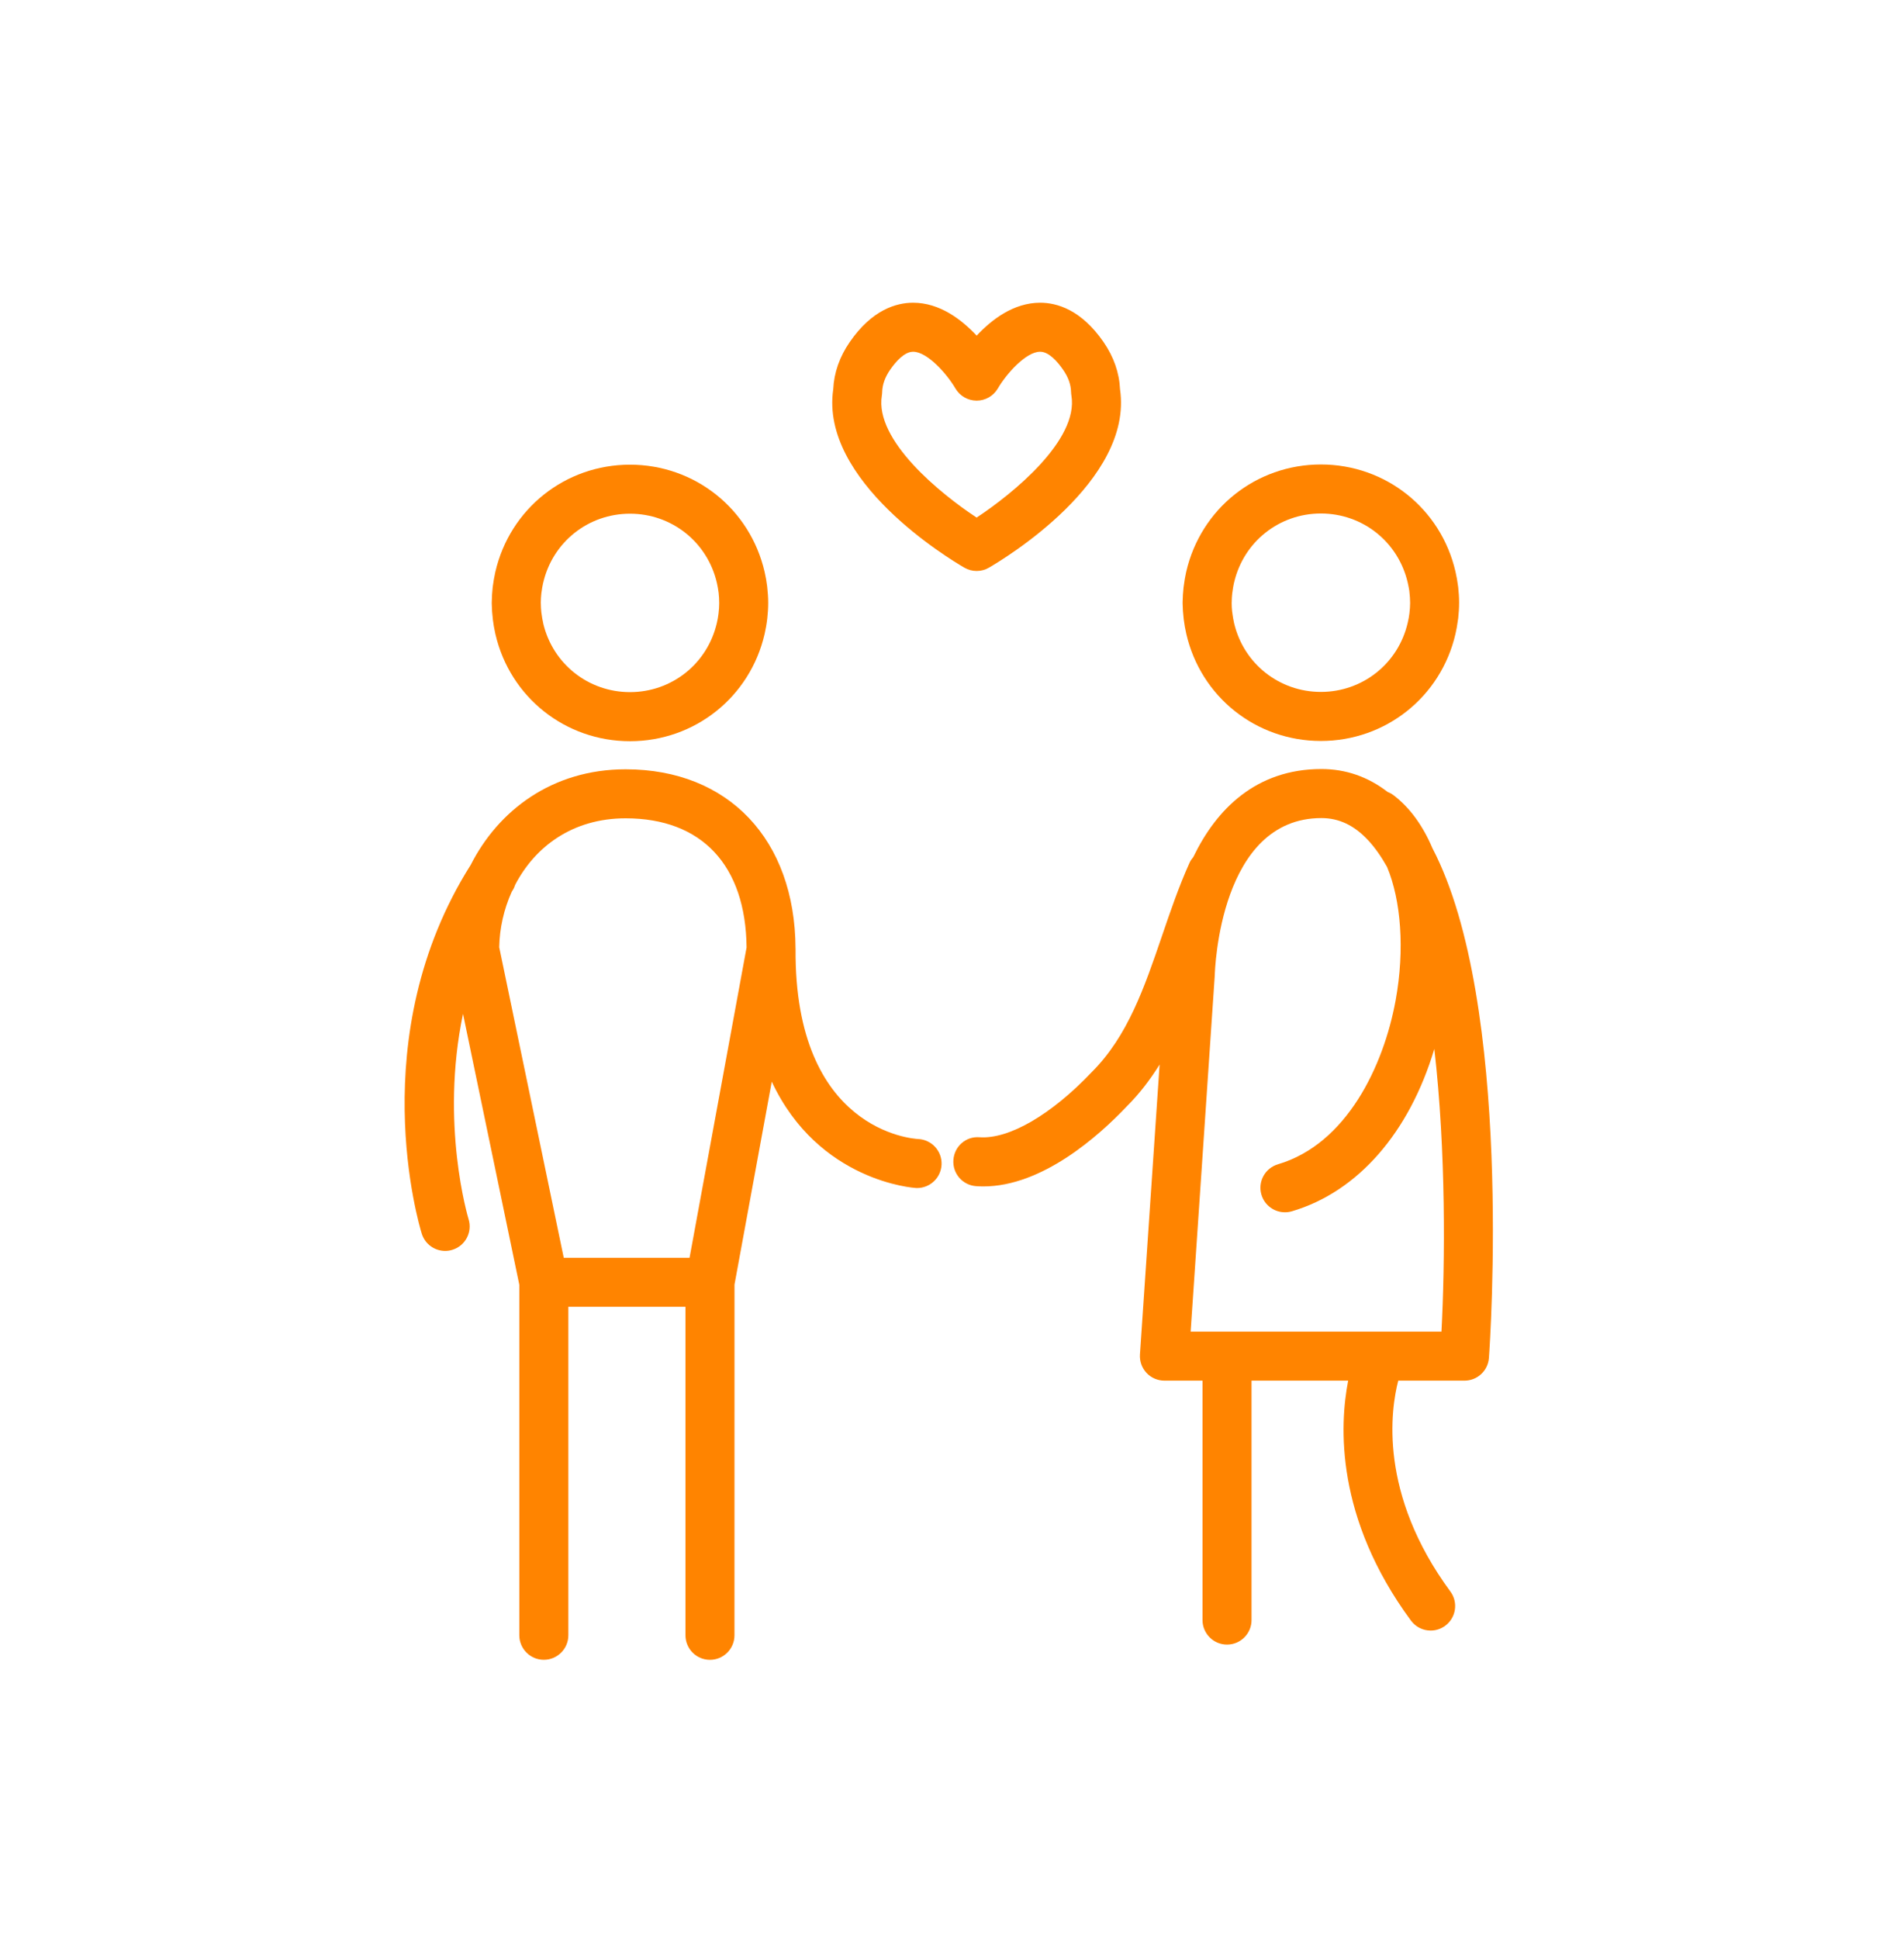 <?xml version="1.0" encoding="UTF-8"?> <svg xmlns="http://www.w3.org/2000/svg" width="56" height="57" viewBox="0 0 56 57" fill="none"> <path d="M34.815 18.203C34.816 18.213 34.818 18.224 34.82 18.237C34.837 18.369 34.859 18.498 34.88 18.581C34.883 18.599 34.887 18.617 34.891 18.636C35.318 20.49 36.946 21.785 38.849 21.785C40.752 21.785 42.381 20.49 42.808 18.637C42.837 18.511 42.86 18.382 42.881 18.224C42.884 18.209 42.886 18.194 42.888 18.179C42.904 18.031 42.915 17.88 42.915 17.714C42.915 17.562 42.904 17.412 42.888 17.264C42.886 17.253 42.885 17.243 42.884 17.234L42.884 17.233C42.866 17.089 42.84 16.946 42.808 16.806C42.381 14.951 40.752 13.656 38.849 13.656C36.947 13.656 35.319 14.951 34.89 16.805C34.887 16.819 34.884 16.832 34.881 16.846C34.855 16.966 34.834 17.088 34.819 17.212C34.816 17.23 34.813 17.247 34.811 17.265C34.796 17.406 34.785 17.549 34.783 17.694C34.783 17.704 34.783 17.712 34.783 17.721C34.783 17.73 34.783 17.74 34.783 17.749C34.785 17.894 34.796 18.038 34.815 18.203L34.815 18.203ZM36.226 17.72V17.713C36.226 17.621 36.233 17.53 36.242 17.441C36.245 17.427 36.247 17.413 36.249 17.399C36.26 17.309 36.275 17.22 36.291 17.15C36.292 17.145 36.293 17.14 36.294 17.135C36.295 17.133 36.295 17.132 36.296 17.13C36.572 15.933 37.622 15.097 38.849 15.097C40.078 15.097 41.128 15.933 41.404 17.132C41.425 17.223 41.442 17.316 41.45 17.37C41.451 17.385 41.453 17.403 41.455 17.422C41.466 17.517 41.474 17.615 41.474 17.727C41.474 17.825 41.466 17.923 41.455 18.019C41.455 18.022 41.454 18.026 41.454 18.029C41.443 18.123 41.425 18.218 41.403 18.311C41.127 19.507 40.078 20.343 38.849 20.343C37.631 20.343 36.587 19.52 36.301 18.338C36.298 18.327 36.296 18.317 36.294 18.306C36.275 18.22 36.259 18.131 36.248 18.042C36.244 18.012 36.245 18.004 36.239 17.981C36.23 17.898 36.225 17.813 36.225 17.727C36.226 17.726 36.226 17.723 36.226 17.72L36.226 17.72Z" fill="#FF8400"></path> <path d="M42.131 24.939C41.852 24.281 41.467 23.743 40.981 23.376C40.929 23.336 40.871 23.308 40.813 23.284C40.236 22.838 39.583 22.61 38.865 22.61C36.945 22.61 35.775 23.791 35.097 25.198C35.054 25.248 35.015 25.303 34.986 25.367C34.67 26.069 34.419 26.805 34.176 27.517C33.659 29.03 33.172 30.459 32.114 31.517C30.916 32.78 29.675 33.496 28.811 33.436C28.407 33.403 28.069 33.706 28.041 34.103C28.012 34.501 28.311 34.845 28.708 34.874C28.779 34.879 28.849 34.882 28.921 34.882C30.647 34.882 32.306 33.411 33.147 32.522C33.525 32.144 33.835 31.732 34.106 31.299L33.528 39.823C33.515 40.022 33.584 40.218 33.721 40.364C33.857 40.51 34.048 40.592 34.248 40.592H35.368V47.631C35.368 48.029 35.691 48.352 36.089 48.352C36.487 48.352 36.81 48.029 36.81 47.631L36.81 40.592H39.652C39.396 41.908 39.27 44.623 41.498 47.646C41.639 47.838 41.857 47.94 42.078 47.94C42.227 47.94 42.376 47.894 42.506 47.799C42.826 47.563 42.894 47.111 42.658 46.791C40.535 43.909 40.907 41.431 41.125 40.592H43.074C43.452 40.592 43.765 40.3 43.792 39.923C43.826 39.458 44.51 29.489 42.131 24.939L42.131 24.939ZM42.396 39.151H35.019L35.728 28.685C35.733 28.495 35.881 24.052 38.865 24.052C39.381 24.052 39.831 24.265 40.239 24.704C40.442 24.922 40.626 25.187 40.795 25.487C41.206 26.466 41.32 27.919 41.048 29.41C40.694 31.352 39.599 33.638 37.589 34.23C37.207 34.343 36.988 34.743 37.101 35.125C37.194 35.439 37.481 35.642 37.792 35.642C37.859 35.642 37.928 35.633 37.996 35.613C39.94 35.041 41.454 33.291 42.186 30.839C42.532 33.848 42.502 37.145 42.396 39.15L42.396 39.151Z" fill="#FF8400"></path> <path d="M14.497 18.224C14.513 18.354 14.535 18.481 14.565 18.617C14.567 18.629 14.57 18.641 14.573 18.653C15.004 20.501 16.629 21.792 18.529 21.792C20.431 21.792 22.06 20.496 22.488 18.642C22.52 18.501 22.546 18.358 22.567 18.184C22.583 18.036 22.594 17.887 22.594 17.72C22.594 17.567 22.583 17.418 22.564 17.243C22.546 17.096 22.521 16.954 22.488 16.812C22.06 14.957 20.431 13.662 18.529 13.662C16.625 13.662 14.998 14.957 14.569 16.813C14.567 16.824 14.565 16.836 14.562 16.847C14.534 16.973 14.513 17.099 14.497 17.222C14.494 17.239 14.492 17.256 14.49 17.274C14.475 17.41 14.466 17.549 14.464 17.689C14.464 17.702 14.463 17.715 14.463 17.728C14.463 17.74 14.463 17.754 14.464 17.767C14.466 17.905 14.476 18.046 14.497 18.224L14.497 18.224ZM15.906 17.726V17.718C15.906 17.626 15.913 17.535 15.922 17.445C15.924 17.43 15.927 17.415 15.928 17.407C15.939 17.32 15.953 17.235 15.972 17.151C15.973 17.146 15.974 17.141 15.976 17.136C16.251 15.939 17.301 15.103 18.529 15.103C19.757 15.103 20.808 15.939 21.085 17.138C21.105 17.228 21.122 17.319 21.136 17.427C21.146 17.523 21.153 17.62 21.153 17.733C21.153 17.832 21.146 17.929 21.133 18.039C21.122 18.133 21.106 18.225 21.084 18.316C20.807 19.514 19.757 20.349 18.529 20.349C17.309 20.349 16.265 19.524 15.98 18.341C15.978 18.331 15.977 18.321 15.975 18.311C15.954 18.224 15.94 18.136 15.927 18.036C15.927 18.032 15.924 18.018 15.922 18.005C15.913 17.916 15.907 17.825 15.907 17.734C15.906 17.731 15.906 17.729 15.906 17.726L15.906 17.726Z" fill="#FF8400"></path> <path d="M27.006 33.488C26.858 33.48 23.362 33.254 23.399 27.898C23.399 27.892 23.398 27.887 23.398 27.881C23.381 24.683 21.424 22.618 18.401 22.618C16.231 22.618 14.652 23.837 13.846 25.426C10.656 30.469 12.332 36.037 12.405 36.272C12.502 36.581 12.786 36.778 13.093 36.778C13.164 36.778 13.236 36.768 13.307 36.745C13.687 36.628 13.9 36.223 13.781 35.843C13.77 35.806 12.94 33.046 13.618 29.808L15.274 37.774V48.078C15.274 48.476 15.597 48.799 15.995 48.799C16.393 48.799 16.716 48.476 16.716 48.078V38.421H20.161V48.079C20.161 48.477 20.483 48.8 20.881 48.8C21.279 48.8 21.602 48.477 21.602 48.079L21.603 37.767L22.699 31.802C24.078 34.748 26.901 34.926 26.939 34.928C26.95 34.929 26.962 34.929 26.973 34.929C27.355 34.929 27.674 34.629 27.693 34.242C27.711 33.844 27.404 33.507 27.007 33.488L27.006 33.488ZM20.281 36.979H16.581L14.683 27.85C14.693 27.297 14.818 26.736 15.05 26.221C15.06 26.205 15.069 26.189 15.079 26.173C15.112 26.122 15.135 26.067 15.153 26.012C15.729 24.906 16.827 24.059 18.401 24.059C20.642 24.059 21.935 25.442 21.958 27.857L20.281 36.979Z" fill="#FF8400"></path> <path d="M28.364 16.69C28.475 16.755 28.6 16.787 28.725 16.787C28.85 16.787 28.975 16.755 29.086 16.69C29.525 16.436 33.34 14.141 32.942 11.444C32.92 10.958 32.757 10.491 32.457 10.056C31.798 9.1 31.079 8.9 30.593 8.9C29.813 8.9 29.166 9.395 28.725 9.868C28.284 9.395 27.637 8.9 26.857 8.9C26.37 8.9 25.651 9.1 24.993 10.056C24.693 10.49 24.53 10.957 24.507 11.444C24.11 14.141 27.924 16.436 28.364 16.69H28.364ZM25.937 11.63C25.943 11.598 25.945 11.565 25.946 11.532C25.952 11.307 26.029 11.092 26.179 10.873C26.347 10.63 26.6 10.341 26.857 10.341C27.272 10.341 27.845 10.986 28.101 11.421C28.23 11.642 28.467 11.778 28.723 11.779H28.725C28.981 11.779 29.217 11.643 29.347 11.423C29.603 10.986 30.177 10.341 30.592 10.341C30.849 10.341 31.102 10.63 31.269 10.873C31.421 11.092 31.497 11.307 31.502 11.53C31.503 11.563 31.507 11.597 31.512 11.63C31.729 12.937 29.791 14.514 28.724 15.217C27.657 14.516 25.72 12.942 25.937 11.63L25.937 11.63Z" fill="#FF8400"></path> </svg> 